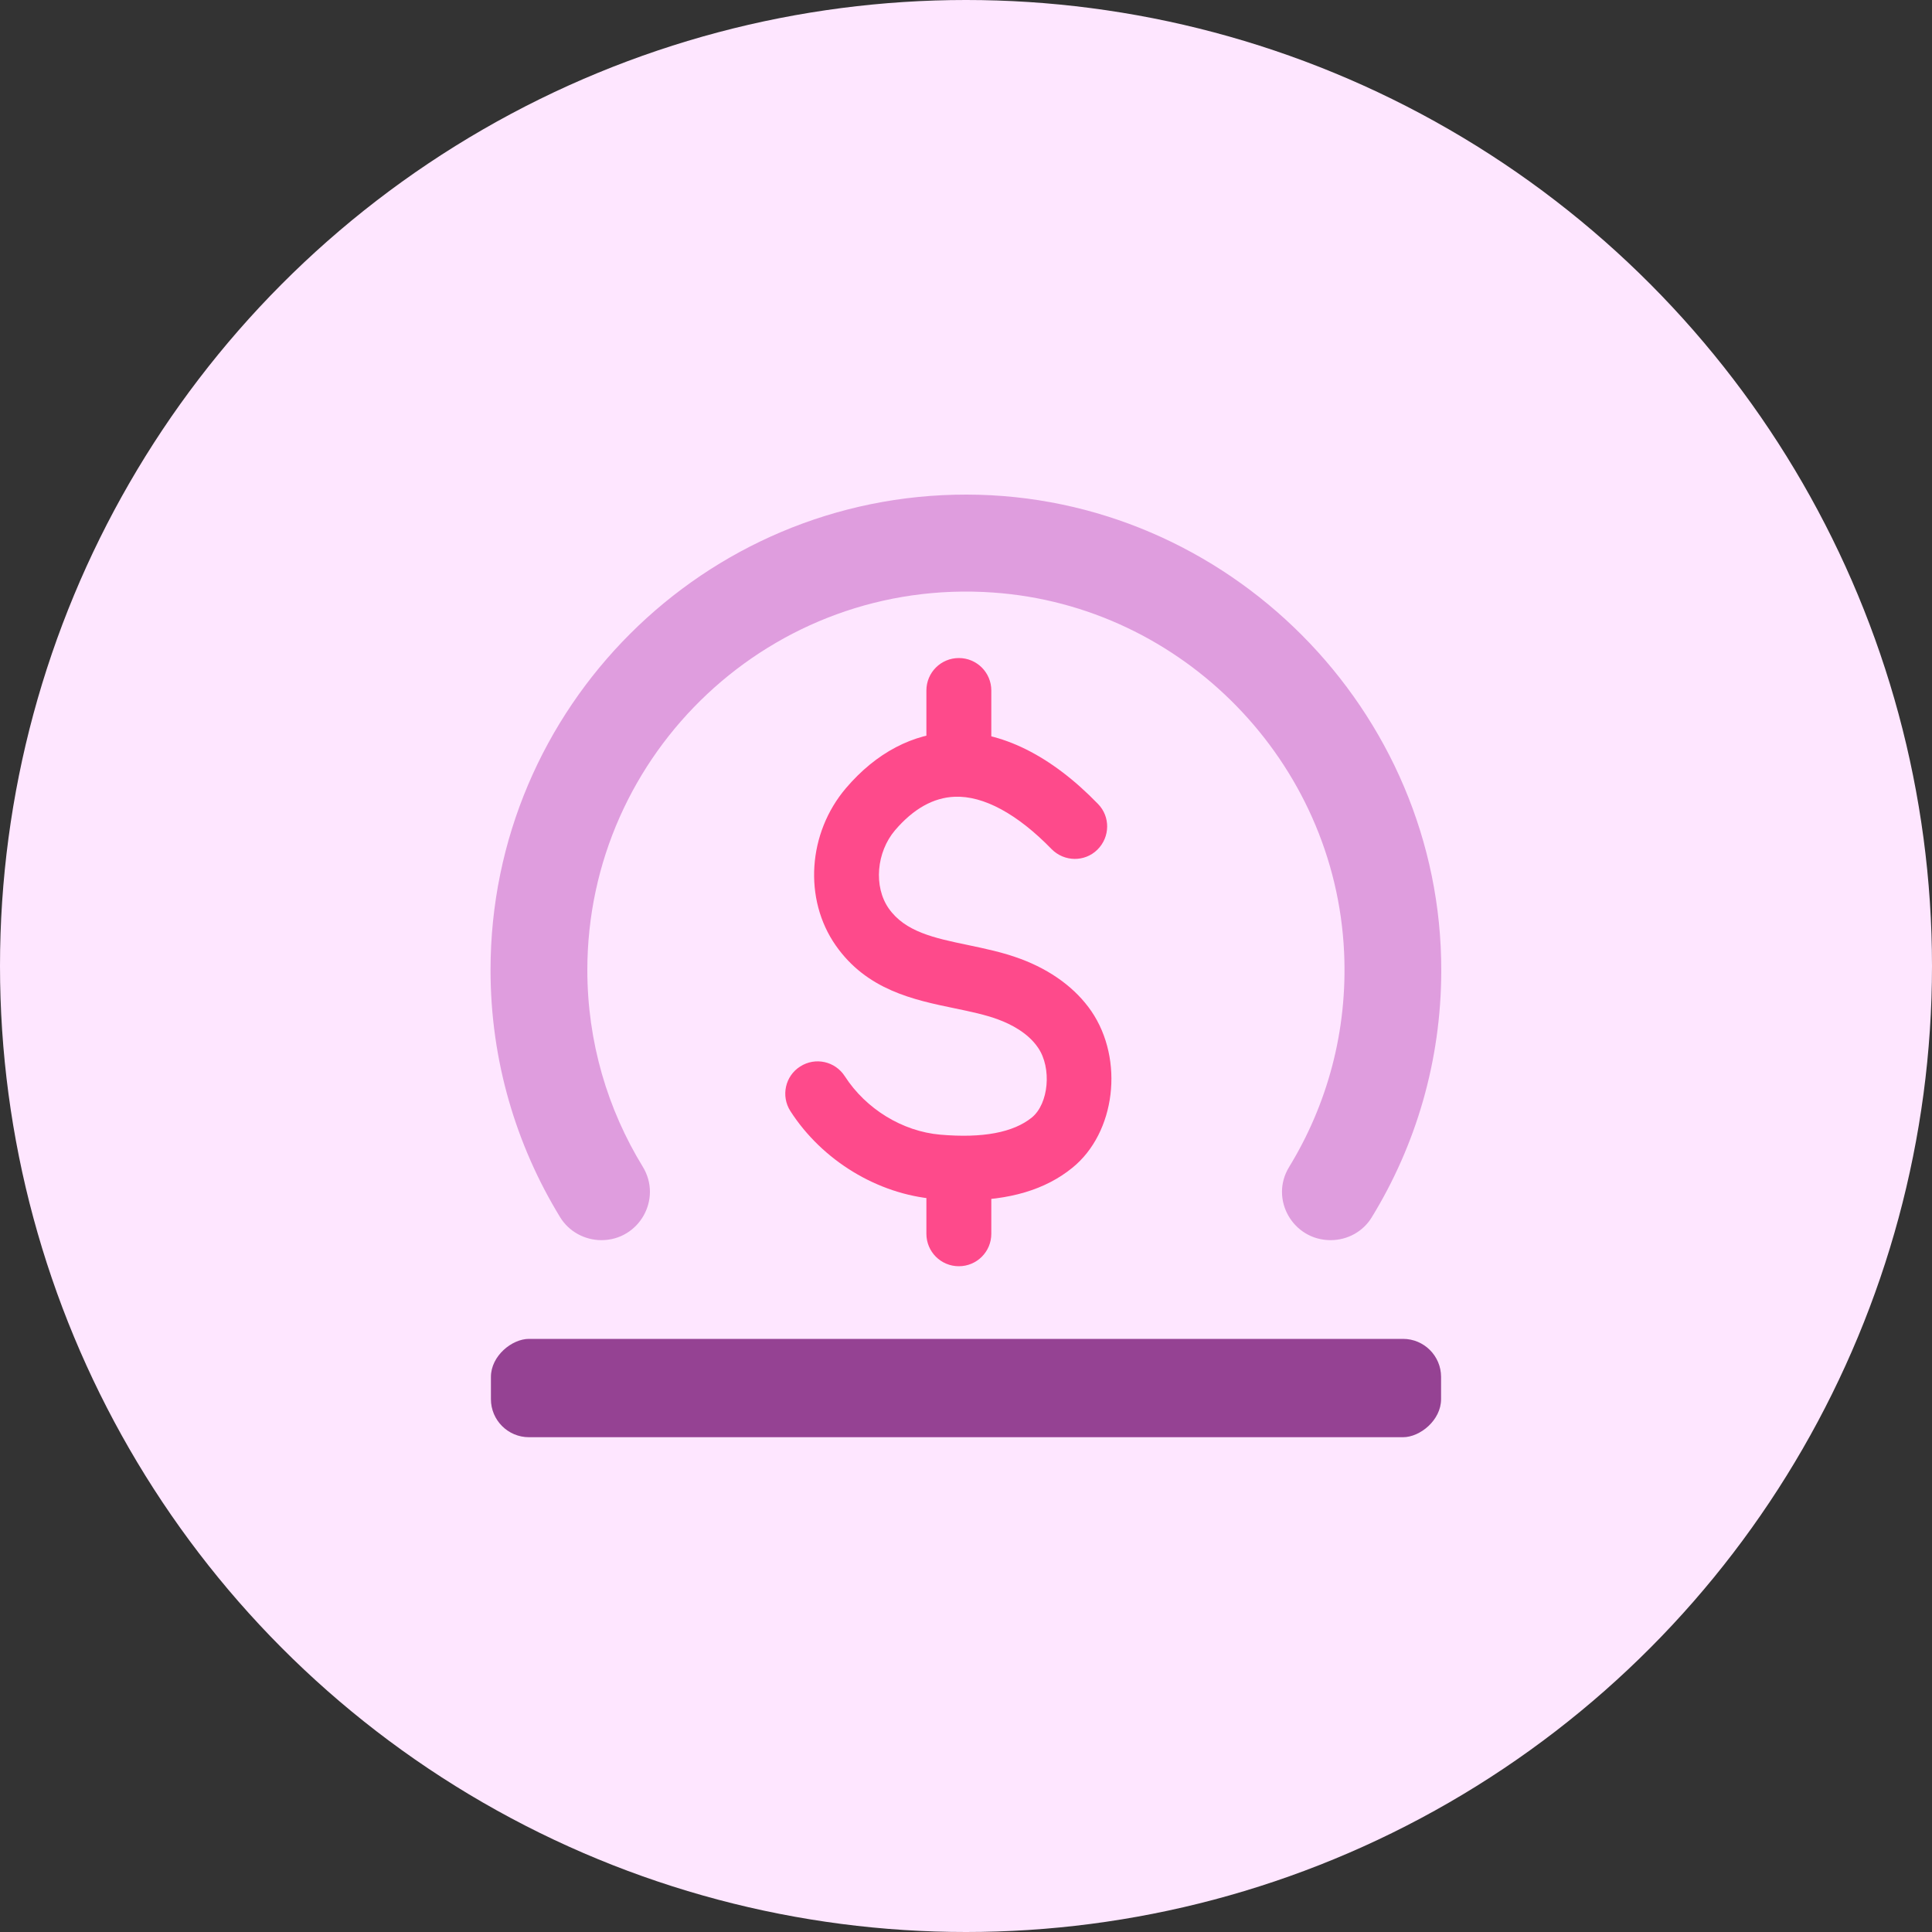 <?xml version="1.0" encoding="UTF-8"?>
<svg id="Layer_1" data-name="Layer 1" xmlns="http://www.w3.org/2000/svg" viewBox="0 0 100 100">
  <rect x="0" y="0" width="100" height="100" fill="#333333" stroke="none"/>
  <defs>
    <style>
      .cls-1 {
        fill: #fee6ff;
      }

      .cls-2 {
        fill: #fe4a8b;
      }

      .cls-3 {
        fill: #df9dde;
      }

      .cls-4 {
        fill: #954293;
      }
    </style>
  </defs>
  <circle class="cls-1" cx="50" cy="50" r="50"/>
  <g>
    <path class="cls-3" d="m30.4,50.22c0-11.27,9.57-20.36,21.01-19.55,9.82.69,17.7,8.77,18.16,18.61.19,4.09-.88,7.91-2.85,11.13-1.01,1.66.2,3.78,2.15,3.78h0c.87,0,1.68-.44,2.13-1.18,2.28-3.72,3.59-8.08,3.6-12.75.03-13.49-11.07-24.64-24.56-24.66-13.59-.02-24.65,11.02-24.65,24.61,0,4.68,1.32,9.06,3.6,12.79.45.74,1.27,1.19,2.14,1.19h0c1.95,0,3.16-2.13,2.14-3.8-1.82-2.97-2.87-6.46-2.87-10.19Z"/>
    <g>
      <path class="cls-2" d="m49.88,62.13c-.47,0-.97-.02-1.49-.07-2.98-.25-5.84-2-7.48-4.55-.5-.78-.27-1.82.51-2.31.78-.5,1.81-.27,2.31.51,1.09,1.69,2.98,2.85,4.94,3.02,2.19.19,3.78-.11,4.74-.89.87-.71,1.04-2.56.32-3.61-.52-.77-1.41-1.22-2.06-1.46-.67-.25-1.44-.41-2.26-.58-2.13-.44-4.54-.95-6.15-3.25-1.68-2.4-1.45-5.83.53-8.15,1.56-1.83,3.47-2.83,5.52-2.9,2.48-.08,5.08,1.2,7.52,3.72.65.66.63,1.72-.03,2.37-.66.65-1.72.63-2.37-.03-1.77-1.82-3.52-2.77-5.01-2.71-1.1.04-2.14.62-3.09,1.73-.97,1.14-1.12,2.92-.33,4.05.85,1.21,2.35,1.53,4.08,1.89.9.19,1.83.38,2.74.72,1.59.59,2.86,1.53,3.67,2.71,1.71,2.51,1.25,6.29-.98,8.1-1.4,1.14-3.26,1.69-5.65,1.69Z"/>
      <path class="cls-2" d="m49.63,40.53c-.93,0-1.68-.75-1.68-1.68v-3.11c0-.93.75-1.68,1.68-1.68s1.68.75,1.68,1.68v3.11c0,.93-.75,1.68-1.68,1.68Z"/>
      <path class="cls-2" d="m49.63,65.54c-.93,0-1.68-.75-1.68-1.68v-3.11c0-.93.75-1.68,1.68-1.68s1.68.75,1.68,1.68v3.11c0,.93-.75,1.68-1.68,1.68Z"/>
    </g>
    <rect class="cls-4" x="47.45" y="47.25" width="5.09" height="49.18" rx="1.97" ry="1.97" transform="translate(-21.84 121.84) rotate(-90)"/>
  </g>
</svg>